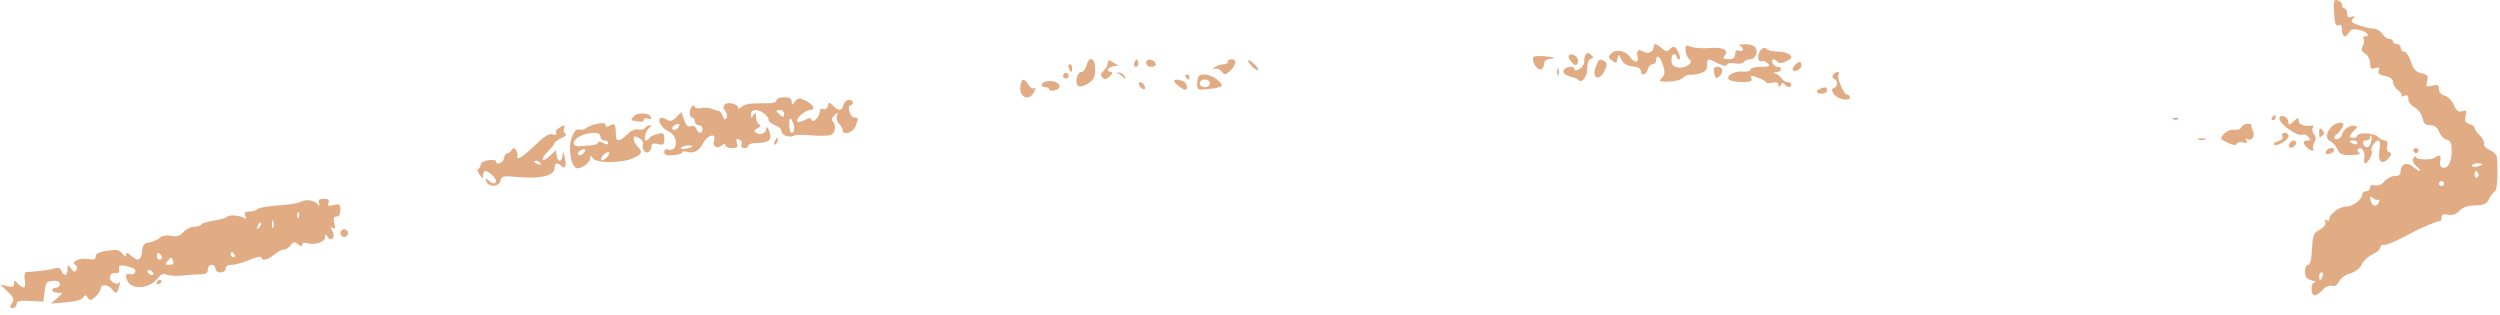 <?xml version="1.0" encoding="UTF-8"?> <svg xmlns="http://www.w3.org/2000/svg" width="262" height="33" viewBox="0 0 262 33" fill="none"><path fill-rule="evenodd" clip-rule="evenodd" d="M244.604 1.345C244.675 2.448 244.784 2.752 245.072 2.642C245.331 2.543 245.446 2.701 245.446 3.155C245.446 3.902 245.837 4.021 246.195 3.383C246.377 3.061 246.645 3 247.277 3.138C248.058 3.309 248.475 3.812 247.836 3.812C247.68 3.812 247.625 3.929 247.714 4.073C247.803 4.216 247.759 4.551 247.615 4.818C247.415 5.191 247.474 5.378 247.87 5.624C248.161 5.805 248.386 6.241 248.386 6.626C248.386 7.184 248.481 7.276 248.919 7.138C249.328 7.009 249.414 7.066 249.291 7.387C249.172 7.694 249.348 7.848 249.96 7.97C250.524 8.082 250.791 8.29 250.791 8.619C250.791 8.885 251.031 9.27 251.324 9.474C251.617 9.678 251.771 9.931 251.666 10.035C251.561 10.139 251.682 10.146 251.935 10.049C252.272 9.921 252.394 10.011 252.394 10.389C252.394 10.673 252.689 11.062 253.05 11.254C253.411 11.447 253.78 11.944 253.872 12.363C254.001 12.946 254.192 13.123 254.694 13.123C255.151 13.123 255.426 13.33 255.611 13.814C255.756 14.194 256.114 14.567 256.406 14.643C256.831 14.754 256.937 15.007 256.937 15.915C256.937 17.07 256.416 17.849 255.869 17.513C255.71 17.415 255.652 17.105 255.742 16.825C255.898 16.336 255.607 16.132 255.254 16.483C254.951 16.785 253.196 16.777 253.192 16.474C253.19 16.313 253.078 16.355 252.944 16.566C252.772 16.836 252.866 17.095 253.256 17.431C253.562 17.695 253.713 17.911 253.592 17.911C253.471 17.911 253.156 17.717 252.893 17.48C252.302 16.947 251.593 17.178 251.593 17.903C251.593 18.288 251.418 18.444 250.984 18.444C250.649 18.444 250.159 18.695 249.895 19.001C249.599 19.346 249.218 19.508 248.901 19.425C248.573 19.34 248.386 19.427 248.386 19.666C248.386 19.871 248.206 20.04 247.985 20.04C247.765 20.04 247.584 20.158 247.584 20.303C247.584 20.869 246.628 21.636 245.922 21.636C245.188 21.636 244.11 22.436 244.11 22.982C244.11 23.136 243.971 23.178 243.802 23.074C243.632 22.969 243.564 22.998 243.651 23.137C243.848 23.455 243.596 23.813 242.908 24.191C242.479 24.426 242.358 24.809 242.294 26.119C242.241 27.207 242.102 27.754 241.881 27.754C241.693 27.754 241.552 28.069 241.559 28.474C241.568 29.009 241.742 29.241 242.24 29.378C242.607 29.48 242.758 29.575 242.574 29.59C242.133 29.625 242.14 30.947 242.581 30.947C242.769 30.947 243.139 30.696 243.402 30.389C243.684 30.062 244.084 29.883 244.369 29.957C244.689 30.041 244.948 29.883 245.124 29.497C245.273 29.173 245.793 28.797 246.288 28.656C246.838 28.499 247.314 28.13 247.522 27.698C247.709 27.312 248.22 26.839 248.658 26.646C249.096 26.453 249.455 26.139 249.455 25.949C249.455 25.758 249.605 25.632 249.789 25.667C250.083 25.724 251.02 25.322 252.795 24.379C253.895 23.795 255.474 23.138 255.668 23.184C255.778 23.21 255.868 23.038 255.868 22.802C255.868 22.483 256.046 22.406 256.557 22.503C257.029 22.593 257.406 22.463 257.754 22.09C258.103 21.718 258.619 21.539 259.395 21.525C260.308 21.507 260.588 21.38 260.845 20.868C261.021 20.519 261.289 20.157 261.441 20.064C261.691 19.91 261.783 18.805 261.714 16.79C261.696 16.269 261.483 15.977 260.945 15.74C260.536 15.56 260.257 15.266 260.327 15.086C260.396 14.907 260.203 14.512 259.897 14.208C259.592 13.904 259.342 13.543 259.342 13.407C259.342 13.27 259.092 13.08 258.785 12.983C258.348 12.845 258.264 12.664 258.395 12.146C258.537 11.581 258.486 11.508 258.043 11.648C257.644 11.774 257.442 11.623 257.164 10.994C256.966 10.544 256.533 10.108 256.202 10.024C255.83 9.931 255.601 9.67 255.601 9.341C255.601 8.9 255.482 8.839 254.901 8.984C254.26 9.144 254.215 9.103 254.366 8.502C254.508 7.939 254.421 7.821 253.769 7.678C253.176 7.548 252.928 7.276 252.657 6.46C252.466 5.881 252.148 5.408 251.951 5.408C251.754 5.408 251.593 5.229 251.593 5.009C251.593 4.79 251.412 4.61 251.192 4.61C250.971 4.61 250.791 4.49 250.791 4.344C250.791 4.198 250.612 4.078 250.392 4.078C250.173 4.078 249.844 3.839 249.66 3.546C249.476 3.253 249.085 3.012 248.789 3.01C248.494 3.008 247.803 2.85 247.255 2.66C246.443 2.379 246.318 2.248 246.586 1.96C246.854 1.673 246.827 1.637 246.449 1.769C246.106 1.889 245.981 1.793 245.981 1.41C245.981 1.121 245.861 0.886 245.714 0.886C245.567 0.886 245.446 0.72 245.446 0.518C245.446 0.315 245.236 0.095 244.979 0.028C244.568 -0.08 244.522 0.081 244.604 1.345ZM173.296 4.981C173.296 5.455 172.687 5.691 172.215 5.401C171.704 5.087 171.451 5.315 171.615 5.941C171.79 6.606 171.304 6.634 170.839 5.986C170.347 5.299 169.364 5.104 168.871 5.594C168.507 5.957 168.514 6.036 168.943 6.351C169.359 6.657 169.432 6.632 169.511 6.151C169.597 5.623 169.615 5.627 169.918 6.236C170.136 6.672 170.504 6.897 171.097 6.955C171.63 7.006 171.959 7.184 171.959 7.42C171.959 7.996 172.524 7.879 172.684 7.27C172.761 6.978 172.99 6.738 173.193 6.738C173.396 6.738 173.563 6.559 173.563 6.339C173.563 5.616 174.002 5.924 174.287 6.847C174.512 7.575 174.486 7.834 174.157 8.161C173.79 8.527 173.862 8.567 174.87 8.553C175.488 8.544 176.165 8.366 176.375 8.157C176.585 7.948 176.911 7.802 177.098 7.833C177.285 7.864 177.768 7.797 178.172 7.684C178.712 7.533 178.907 7.31 178.907 6.843C178.907 6.088 178.954 6.079 180.045 6.64C180.605 6.929 180.921 6.977 180.985 6.784C181.042 6.615 181.398 6.556 181.833 6.643C182.254 6.726 182.664 6.663 182.766 6.499C182.865 6.338 183.167 6.206 183.435 6.206C184.005 6.206 184.321 5.318 183.9 4.899C183.741 4.74 183.244 4.62 182.795 4.631C182.347 4.643 182.131 4.713 182.314 4.786C182.498 4.86 182.649 5.043 182.649 5.193C182.649 5.343 182.468 5.396 182.248 5.312C181.975 5.208 181.847 5.326 181.847 5.683C181.847 6.07 181.665 6.206 181.146 6.206C180.584 6.206 180.505 6.134 180.749 5.843C181.238 5.256 180.531 4.902 179.13 5.033C178.447 5.096 177.594 5.037 177.235 4.9C176.638 4.675 176.587 4.713 176.656 5.336C176.697 5.711 176.869 6.103 177.037 6.207C177.565 6.531 176.621 7.219 175.849 7.072C175.344 6.976 175.166 6.777 175.166 6.308C175.166 5.96 175.286 5.674 175.433 5.674C175.58 5.674 175.701 5.794 175.701 5.94C175.701 6.087 175.818 6.206 175.962 6.206C176.121 6.206 176.104 5.946 175.919 5.541C175.578 4.796 175.414 4.736 174.959 5.189C174.718 5.429 174.529 5.398 174.149 5.056C173.547 4.513 173.296 4.491 173.296 4.981ZM184.573 5.195C184.144 5.622 184.155 6.566 184.587 6.401C184.772 6.331 185.077 6.437 185.266 6.639C185.553 6.945 185.434 7.004 184.53 7.004C183.936 7.004 183.45 7.133 183.45 7.29C183.45 7.448 183.12 7.543 182.715 7.502C181.824 7.413 180.9 7.885 181.157 8.299C181.26 8.465 181.874 8.601 182.522 8.601C183.44 8.601 183.668 8.516 183.552 8.216C183.427 7.892 183.535 7.88 184.229 8.141C184.682 8.312 185.054 8.528 185.054 8.622C185.054 8.716 185.354 8.736 185.722 8.666C186.169 8.58 186.391 8.658 186.394 8.902C186.397 9.207 186.435 9.208 186.627 8.905C186.788 8.653 186.913 8.633 187.04 8.838C187.268 9.205 187.726 9.224 187.726 8.867C187.726 8.72 187.551 8.601 187.338 8.601C187.125 8.601 186.855 8.439 186.737 8.241C186.619 8.042 186.343 7.813 186.122 7.73C185.803 7.609 185.817 7.574 186.189 7.557C186.74 7.533 186.831 7.004 186.285 7.004C186.08 7.004 185.843 6.825 185.758 6.605C185.582 6.148 185.885 6.076 186.291 6.48C186.479 6.668 186.777 6.644 187.239 6.406C187.786 6.123 187.847 5.997 187.563 5.733C187.371 5.555 186.812 5.408 186.321 5.408C185.83 5.408 185.307 5.289 185.16 5.142C184.982 4.965 184.786 4.983 184.573 5.195ZM166.168 5.743C166.054 5.925 165.99 6.253 166.025 6.472C166.062 6.692 165.848 7.022 165.551 7.206C165.233 7.404 165.012 7.431 165.012 7.273C165.012 6.863 164.02 6.953 163.856 7.377C163.733 7.698 164.176 7.989 165.056 8.166C165.154 8.185 165.323 8.29 165.433 8.399C165.802 8.767 166.348 8.007 166.348 7.124C166.348 6.589 166.494 6.212 166.722 6.159C167.036 6.087 167.038 6.02 166.736 5.743C166.45 5.481 166.334 5.481 166.168 5.743ZM160.757 5.932C160.409 6.155 160.94 7.27 161.396 7.27C161.622 7.27 161.805 7.041 161.805 6.756C161.805 6.395 162.024 6.214 162.54 6.148C163.112 6.075 163.02 6.025 162.127 5.923C161.495 5.85 160.879 5.854 160.757 5.932ZM164.41 5.83C164.324 5.915 164.449 6.212 164.687 6.489C165 6.853 165.175 6.905 165.318 6.675C165.638 6.16 164.832 5.41 164.41 5.83ZM113.862 6.871C113.77 7.237 113.53 7.536 113.33 7.536C112.842 7.536 112.593 8.867 113.048 9.041C113.238 9.113 113.704 8.971 114.084 8.723C114.629 8.367 114.773 8.057 114.773 7.24C114.773 6.047 114.135 5.789 113.862 6.871ZM116.109 6.584C116.109 6.794 115.913 7.162 115.672 7.402C115.345 7.728 115.311 7.913 115.54 8.141C115.77 8.369 115.96 8.331 116.302 7.991C116.588 7.706 116.637 7.536 116.434 7.536C115.888 7.536 116.074 7.047 116.654 6.956L117.199 6.871L116.654 6.537C116.203 6.259 116.109 6.267 116.109 6.584ZM118.937 6.437C118.822 6.622 118.8 6.846 118.889 6.933C119.128 7.171 119.389 6.821 119.259 6.436C119.169 6.165 119.106 6.165 118.937 6.437ZM120.118 6.586C120.118 6.833 120.346 7.004 120.674 7.004C121.326 7.004 121.234 6.383 120.563 6.253C120.299 6.202 120.118 6.338 120.118 6.586ZM128.669 6.472C128.669 6.619 128.458 6.74 128.201 6.742C127.944 6.745 127.553 6.873 127.333 7.029C126.977 7.279 126.977 7.299 127.333 7.201C127.553 7.14 127.873 7.279 128.044 7.51C128.322 7.887 128.41 7.878 128.912 7.425C129.564 6.838 129.645 6.206 129.07 6.206C128.849 6.206 128.669 6.326 128.669 6.472ZM130.807 6.372C130.807 6.509 131.047 6.825 131.341 7.076C131.635 7.326 131.876 7.431 131.876 7.309C131.876 7.187 131.635 6.87 131.341 6.605C131.047 6.341 130.807 6.236 130.807 6.372ZM167.237 6.989C166.762 8.242 167.631 8.581 168.189 7.361C168.448 6.796 168.443 6.609 168.165 6.434C167.635 6.099 167.557 6.146 167.237 6.989ZM188.076 6.853C187.901 7.051 187.823 7.278 187.902 7.357C188.149 7.603 188.795 7.231 188.795 6.843C188.795 6.379 188.491 6.383 188.076 6.853ZM112.004 7.137C112.089 7.357 112.206 7.536 112.263 7.536C112.321 7.536 112.368 7.357 112.368 7.137C112.368 6.918 112.252 6.738 112.109 6.738C111.967 6.738 111.92 6.918 112.004 7.137ZM163.183 7.536C163.183 7.902 163.244 8.052 163.318 7.869C163.392 7.686 163.392 7.387 163.318 7.204C163.244 7.021 163.183 7.171 163.183 7.536ZM179.645 7.675C179.748 8.211 179.848 8.285 180.142 8.042C180.671 7.605 180.596 7.004 180.013 7.004C179.626 7.004 179.544 7.153 179.645 7.675ZM111.447 7.78C111.361 7.918 111.405 8.102 111.544 8.187C111.683 8.273 111.867 8.23 111.953 8.091C112.039 7.952 111.996 7.769 111.857 7.684C111.717 7.598 111.533 7.641 111.447 7.78ZM117.178 7.714C117.399 7.806 117.679 8.014 117.8 8.175C117.942 8.363 117.982 8.325 117.911 8.068C117.851 7.849 117.572 7.642 117.29 7.608C116.93 7.564 116.897 7.596 117.178 7.714ZM192.103 7.853C191.995 8.028 192.048 8.217 192.221 8.274C192.638 8.413 192.625 9.056 192.202 9.209C191.95 9.3 191.941 9.454 192.162 9.83C192.479 10.369 193.872 10.682 193.872 10.214C193.872 10.058 193.746 9.931 193.591 9.931C193.235 9.931 192.466 8.131 192.677 7.791C192.764 7.651 192.714 7.536 192.567 7.536C192.42 7.536 192.212 7.679 192.103 7.853ZM124.26 8.068C124.351 8.215 124.478 8.335 124.543 8.335C124.608 8.335 124.661 8.215 124.661 8.068C124.661 7.922 124.533 7.802 124.378 7.802C124.222 7.802 124.169 7.922 124.26 8.068ZM125.641 7.98C125.542 8.077 125.462 8.452 125.462 8.813C125.462 9.433 125.527 9.461 126.678 9.331C128.221 9.158 128.361 9.005 127.571 8.35C126.936 7.823 125.981 7.64 125.641 7.98ZM106.974 8.8C106.66 10.11 107.767 10.767 108.377 9.632C108.577 9.26 108.584 9.128 108.395 9.244C108.239 9.34 107.957 9.175 107.77 8.877C107.353 8.212 107.121 8.19 106.974 8.8ZM109.629 8.54C109.058 8.661 109.005 9.133 109.562 9.133C109.783 9.133 109.963 9.241 109.963 9.374C109.963 9.506 110.204 9.552 110.498 9.476C111.642 9.178 110.815 8.287 109.629 8.54ZM123.057 8.505C123.057 8.711 123.913 9.378 124.193 9.39C124.577 9.406 124.39 8.656 123.971 8.496C123.424 8.287 123.057 8.291 123.057 8.505ZM126.798 8.734C126.798 8.955 126.561 9.133 126.264 9.133C125.967 9.133 125.73 8.955 125.73 8.734C125.73 8.512 125.967 8.335 126.264 8.335C126.561 8.335 126.798 8.512 126.798 8.734ZM119.377 8.917C119.436 9.09 119.626 9.28 119.801 9.338C119.996 9.403 120.056 9.281 119.956 9.022C119.769 8.538 119.217 8.438 119.377 8.917ZM190.732 9.309C190.217 9.515 190.336 9.817 190.932 9.817C191.226 9.817 191.467 9.663 191.467 9.475C191.467 9.119 191.299 9.081 190.732 9.309ZM81.37 10.529C81.37 10.762 80.886 10.852 79.752 10.829C78.66 10.806 78.009 10.92 77.748 11.18C77.536 11.392 77.362 11.445 77.362 11.298C77.362 10.897 76.281 10.635 75.957 10.957C75.758 11.155 75.773 11.357 76.006 11.637C76.189 11.856 76.248 12.183 76.136 12.362C75.992 12.595 75.881 12.54 75.752 12.174C75.653 11.891 75.463 11.649 75.331 11.637C75.198 11.624 74.878 11.521 74.618 11.407C74.359 11.293 73.847 11.257 73.482 11.327C73.117 11.396 72.819 11.343 72.819 11.208C72.819 11.073 72.699 11.037 72.552 11.128C72.405 11.218 72.284 11.524 72.284 11.809C72.284 12.093 72.405 12.325 72.552 12.325C72.699 12.325 72.819 12.505 72.819 12.724C72.819 12.943 72.999 13.123 73.22 13.123C73.44 13.123 73.621 13.303 73.621 13.522C73.621 14.052 73.186 14.033 72.979 13.494C72.882 13.243 72.645 13.133 72.401 13.226C72.11 13.337 71.902 13.14 71.7 12.564L71.413 11.744L70.876 12.279C70.444 12.709 70.243 12.755 69.853 12.513C69.587 12.348 69.278 12.303 69.166 12.414C68.884 12.695 69.408 13.47 70.087 13.778C71.169 14.269 71.035 16.053 69.946 15.656C69.763 15.589 69.612 15.713 69.612 15.933C69.612 16.224 69.866 16.315 70.547 16.269C71.062 16.235 71.483 16.103 71.483 15.977C71.483 15.851 71.721 15.823 72.012 15.915C72.686 16.128 73.305 15.782 73.714 14.966C74.127 14.14 75.088 13.889 74.838 14.672C74.628 15.332 75.111 15.676 75.636 15.242C75.91 15.015 76.026 15.008 76.026 15.219C76.026 15.383 76.334 15.517 76.712 15.517C77.275 15.517 77.368 15.423 77.229 14.987C77.101 14.587 77.158 14.494 77.461 14.61C77.682 14.694 77.797 14.933 77.717 15.14C77.629 15.369 77.74 15.517 78.001 15.517C78.237 15.517 78.431 15.398 78.431 15.251C78.431 15.105 78.821 14.983 79.299 14.981C80.621 14.975 80.956 14.664 80.622 13.752C80.469 13.333 80.334 13.187 80.322 13.427C80.297 13.951 79.718 14.22 79.243 13.927C78.981 13.766 79.01 13.657 79.368 13.457C79.683 13.281 79.737 13.136 79.534 13.011C79.368 12.909 79.23 12.563 79.228 12.243C79.225 11.769 79.176 11.735 78.965 12.059C78.744 12.4 78.705 12.39 78.702 11.992C78.7 11.709 78.899 11.527 79.213 11.527C79.753 11.527 80.568 12.182 80.568 12.617C80.568 12.756 80.869 12.984 81.237 13.123C81.604 13.262 81.905 13.544 81.905 13.751C81.905 14.175 82.766 14.479 83.203 14.21C83.362 14.113 84.217 14.102 85.104 14.186C85.991 14.271 86.897 14.24 87.117 14.117C87.562 13.869 87.647 13.098 87.272 12.711C87.122 12.556 87.193 12.306 87.456 12.068C87.837 11.721 87.866 11.728 87.712 12.126C87.615 12.377 87.711 12.746 87.928 12.963C88.143 13.176 88.318 13.479 88.318 13.636C88.318 14.234 89.403 13.913 89.661 13.239C89.996 12.361 89.992 12.325 89.552 12.325C89.121 12.325 88.74 11.171 89.127 11.039C89.548 10.896 89.424 10.463 88.961 10.463C88.727 10.463 88.472 10.702 88.395 10.995C88.225 11.644 87.889 11.67 87.297 11.08C86.877 10.662 86.842 10.664 86.758 11.1C86.705 11.375 86.513 11.507 86.29 11.422C86.066 11.336 85.913 11.444 85.913 11.687C85.913 12.234 85.19 12.96 85.053 12.55C84.979 12.329 84.789 12.336 84.341 12.574C84.004 12.754 83.66 12.831 83.576 12.747C83.323 12.495 84.355 11.527 84.877 11.527C85.554 11.527 85.256 10.933 84.372 10.523C83.743 10.231 83.597 10.247 83.308 10.641C82.996 11.066 82.974 11.066 82.974 10.646C82.974 10.324 82.747 10.197 82.172 10.197C81.709 10.197 81.37 10.337 81.37 10.529ZM82.172 11.958C82.172 12.312 82.099 12.33 81.771 12.059C81.55 11.877 81.37 11.682 81.37 11.627C81.37 11.572 81.55 11.527 81.771 11.527C81.991 11.527 82.172 11.721 82.172 11.958ZM66.391 12.209C66.216 12.419 66.118 12.6 66.172 12.611C67.206 12.816 67.474 12.806 67.474 12.561C67.474 12.4 67.665 12.341 67.898 12.43C68.164 12.532 68.28 12.47 68.211 12.263C68.054 11.794 66.769 11.756 66.391 12.209ZM238.098 12.325C238.007 12.471 238.06 12.591 238.216 12.591C238.371 12.591 238.499 12.471 238.499 12.325C238.499 12.179 238.446 12.059 238.381 12.059C238.316 12.059 238.189 12.179 238.098 12.325ZM238.935 12.245C238.477 12.701 240.784 14.452 241.374 14.096C241.483 14.03 241.727 14.144 241.916 14.348C242.2 14.653 242.188 14.719 241.849 14.719C241.623 14.719 241.438 14.815 241.438 14.932C241.438 15.227 242.025 15.783 242.338 15.783C242.48 15.783 242.52 15.708 242.427 15.615C242.335 15.523 242.383 15.216 242.535 14.933C242.731 14.569 242.721 14.311 242.502 14.049C242.333 13.845 242.273 13.55 242.37 13.394C242.467 13.238 242.448 13.127 242.326 13.148C241.548 13.283 240.904 13.072 240.904 12.683C240.904 12.287 240.85 12.291 240.369 12.724C239.917 13.132 239.835 13.142 239.835 12.794C239.835 12.368 239.2 11.981 238.935 12.245ZM83.237 13.456C83.239 13.712 83.12 13.921 82.974 13.921C82.826 13.921 82.708 13.532 82.71 13.056C82.713 12.4 82.777 12.288 82.974 12.591C83.116 12.81 83.234 13.199 83.237 13.456ZM227.76 12.507C227.952 12.584 228.183 12.574 228.272 12.486C228.36 12.397 228.203 12.335 227.921 12.346C227.61 12.359 227.546 12.422 227.76 12.507ZM62.264 13.05C61.97 13.121 61.58 13.3 61.398 13.447C61.217 13.594 60.896 13.649 60.685 13.569C60.431 13.471 60.179 13.732 59.932 14.348C59.474 15.491 59.861 17.651 60.52 17.637C61.084 17.625 61.862 16.998 61.867 16.552C61.87 16.256 61.922 16.262 62.124 16.581C62.463 17.115 65.174 17.116 66.339 16.583C67.309 16.139 67.389 15.927 66.806 15.346C66.586 15.127 66.406 14.772 66.406 14.558C66.406 14.246 66.516 14.227 66.961 14.464C67.266 14.627 67.458 14.911 67.386 15.096C67.205 15.567 67.621 16.155 67.979 15.935C68.142 15.834 68.276 15.566 68.276 15.34C68.276 15.033 68.447 14.97 68.944 15.095C69.53 15.241 69.612 15.175 69.612 14.562C69.612 13.933 69.539 13.881 68.877 14.045C68.473 14.145 68.102 14.337 68.053 14.473C68.004 14.608 67.846 14.719 67.701 14.719C67.372 14.719 67.704 13.594 68.112 13.326C68.325 13.187 68.319 13.13 68.091 13.127C67.916 13.125 67.692 13.253 67.594 13.412C67.495 13.571 67.183 13.641 66.9 13.568C66.579 13.484 66.141 13.676 65.739 14.076C64.976 14.836 64.573 14.896 64.555 14.254C64.519 12.992 64.459 12.879 63.956 13.147C63.627 13.322 63.466 13.317 63.466 13.132C63.466 12.847 63.175 12.827 62.264 13.05ZM71.002 13.442C70.83 13.613 70.601 13.664 70.493 13.556C70.385 13.448 70.469 13.253 70.681 13.123C71.18 12.816 71.406 13.04 71.002 13.442ZM234.899 13.332C234.822 13.53 234.489 13.652 234.157 13.602C233.809 13.55 233.356 13.729 233.084 14.027C232.63 14.524 232.643 14.556 233.466 14.953C234.048 15.233 234.35 15.271 234.417 15.07C234.472 14.908 234.769 14.841 235.079 14.922C235.497 15.031 235.587 14.979 235.426 14.72C235.276 14.478 235.313 14.435 235.548 14.579C236.006 14.861 236.385 14.197 236.084 13.638C235.953 13.393 235.895 13.143 235.957 13.082C236.018 13.021 235.836 12.971 235.553 12.971C235.27 12.971 234.975 13.133 234.899 13.332ZM244.285 13.344C243.734 13.95 243.716 14.614 244.246 14.816C244.468 14.901 244.783 15.262 244.946 15.618C245.198 16.168 245.422 16.264 246.427 16.248C247.119 16.238 247.47 16.144 247.272 16.021C247.085 15.906 247.01 15.734 247.106 15.638C247.45 15.296 247.9 15.857 247.78 16.479C247.713 16.828 247.758 17.113 247.879 17.113C248.168 17.113 248.739 16.046 248.551 15.858C248.337 15.645 248.89 14.719 249.231 14.719C249.421 14.719 249.465 15.082 249.357 15.755C249.164 16.958 249.65 17.369 250.331 16.579C250.67 16.183 250.682 16.064 250.39 15.953C250.177 15.871 250.089 15.593 250.175 15.267C250.273 14.894 250.191 14.719 249.92 14.719C249.7 14.719 249.374 14.543 249.195 14.329C248.855 13.922 247.05 13.838 247.05 14.23C247.05 14.353 246.869 14.453 246.649 14.453C246.13 14.453 246.143 14.254 246.697 13.703C247.116 13.285 247.116 13.25 246.697 13.17C246.233 13.081 245.446 13.69 245.446 14.14C245.446 14.281 245.266 14.465 245.046 14.549C244.601 14.719 244.491 14.313 244.911 14.055C245.057 13.965 245.301 13.659 245.454 13.374C245.684 12.947 245.645 12.857 245.23 12.857C244.954 12.857 244.529 13.076 244.285 13.344ZM58.584 13.414C58.323 13.564 58.188 13.813 58.283 13.966C58.392 14.141 58.263 14.183 57.934 14.079C57.548 13.957 57.059 14.258 56.038 15.248C55.282 15.981 54.533 16.581 54.373 16.581C54.212 16.581 54.141 16.486 54.213 16.369C54.286 16.252 54.233 15.983 54.096 15.771C53.89 15.453 53.805 15.447 53.616 15.739C53.489 15.935 53.279 16.08 53.148 16.061C53.017 16.043 52.872 16.272 52.825 16.571C52.745 17.079 51.975 17.372 51.975 16.893C51.975 16.772 51.615 16.726 51.174 16.791C50.733 16.855 50.372 17.064 50.372 17.254C50.372 17.445 50.26 17.641 50.123 17.69C49.987 17.738 50.047 18.011 50.257 18.295C50.59 18.744 50.639 18.753 50.639 18.361C50.639 18.114 50.73 17.915 50.84 17.92C51.202 17.935 51.975 18.629 51.975 18.938C51.975 19.336 51.635 19.324 51.194 18.909C50.908 18.641 50.863 18.653 50.961 18.976C51.163 19.641 52.258 19.64 52.433 18.974C52.575 18.433 52.693 18.409 54.444 18.566C56.66 18.765 58.121 18.391 58.121 17.625C58.121 17.053 58.402 16.967 58.84 17.402C59.248 17.809 59.396 17.388 59.174 16.448C59.026 15.816 58.98 15.774 58.955 16.249C58.915 17 58.455 17.036 58.341 16.297L58.255 15.746L57.636 16.324C56.76 17.14 56.556 16.738 57.413 15.884C57.803 15.496 58.121 15.095 58.121 14.992C58.121 14.889 58.452 14.65 58.856 14.461C59.26 14.272 59.448 14.066 59.272 14.002C59.097 13.939 59.019 13.715 59.1 13.505C59.273 13.057 59.216 13.047 58.584 13.414ZM243.041 13.921C243.041 14.418 243.113 14.489 243.362 14.24C243.611 13.992 243.611 13.85 243.362 13.602C243.113 13.354 243.041 13.424 243.041 13.921ZM62.932 14.32C62.932 14.54 63.112 14.719 63.332 14.719C63.553 14.719 63.733 14.843 63.733 14.995C63.733 15.181 63.561 15.178 63.199 14.985C62.905 14.829 62.664 14.809 62.664 14.943C62.664 15.076 62.394 15.201 62.063 15.22C61.732 15.24 61.161 15.285 60.794 15.32C60.355 15.362 60.126 15.25 60.126 14.993C60.126 14.5 61.232 13.93 62.197 13.925C62.673 13.922 62.932 14.061 62.932 14.32ZM239.19 14.285C239.276 14.507 239.095 14.711 238.726 14.807C238.393 14.893 238.206 15.049 238.31 15.152C238.58 15.421 239.835 14.699 239.835 14.275C239.835 14.08 239.658 13.921 239.442 13.921C239.22 13.921 239.111 14.079 239.19 14.285ZM248.475 14.941C248.315 15.551 247.837 15.605 247.645 15.035C247.587 14.861 247.73 14.719 247.963 14.719C248.196 14.719 248.386 14.579 248.386 14.409C248.386 14.238 248.441 14.154 248.509 14.221C248.577 14.288 248.561 14.612 248.475 14.941ZM81.225 14.737C81.129 14.893 81.107 15.078 81.177 15.147C81.247 15.217 81.375 15.089 81.462 14.864C81.643 14.395 81.489 14.312 81.225 14.737ZM230.415 14.629C230.599 14.703 230.9 14.703 231.083 14.629C231.267 14.556 231.117 14.495 230.749 14.495C230.382 14.495 230.231 14.556 230.415 14.629ZM239.957 15.003C239.86 15.159 239.845 15.35 239.924 15.429C240.115 15.619 240.636 15.283 240.636 14.97C240.636 14.63 240.175 14.652 239.957 15.003ZM247.05 14.977C247.05 15.118 246.869 15.165 246.649 15.081C246.429 14.997 246.248 14.881 246.248 14.824C246.248 14.766 246.429 14.719 246.649 14.719C246.869 14.719 247.05 14.835 247.05 14.977ZM72.552 15.353C72.552 15.409 72.255 15.512 71.892 15.581C71.529 15.65 71.295 15.604 71.373 15.479C71.51 15.258 72.552 15.147 72.552 15.353ZM61.114 16.102C60.943 16.273 60.714 16.325 60.606 16.217C60.497 16.109 60.582 15.914 60.794 15.783C61.293 15.476 61.518 15.7 61.114 16.102ZM243.758 15.886C243.658 16.145 243.769 16.215 244.13 16.121C244.722 15.967 244.828 15.517 244.273 15.517C244.068 15.517 243.836 15.683 243.758 15.886ZM252.929 15.783C252.929 15.93 253.049 16.049 253.196 16.049C253.343 16.049 253.463 15.93 253.463 15.783C253.463 15.637 253.343 15.517 253.196 15.517C253.049 15.517 252.929 15.637 252.929 15.783ZM63.589 16.497C63.361 16.724 63.107 16.844 63.026 16.764C62.822 16.561 63.55 15.809 63.802 15.961C63.913 16.028 63.817 16.269 63.589 16.497ZM56.65 17.11C56.743 17.261 56.636 17.306 56.398 17.215C55.936 17.038 55.851 16.847 56.235 16.847C56.374 16.847 56.56 16.966 56.65 17.11ZM260.144 17.215C260.144 17.271 259.903 17.38 259.609 17.456C259.315 17.533 259.075 17.487 259.075 17.354C259.075 17.222 259.315 17.113 259.609 17.113C259.903 17.113 260.144 17.159 260.144 17.215ZM259.732 18.159C259.816 18.295 259.763 18.482 259.614 18.574C259.464 18.666 259.342 18.554 259.342 18.326C259.342 17.859 259.503 17.79 259.732 18.159ZM256.135 19.242C256.135 19.388 256.015 19.508 255.868 19.508C255.721 19.508 255.601 19.388 255.601 19.242C255.601 19.095 255.721 18.976 255.868 18.976C256.015 18.976 256.135 19.095 256.135 19.242ZM249.293 20.91C249.398 20.806 249.402 20.932 249.303 21.19C249.079 21.77 248.553 21.631 248.422 20.957C248.342 20.545 248.393 20.513 248.714 20.777C248.928 20.954 249.189 21.014 249.293 20.91ZM31.592 21.131C31.331 21.281 30.253 21.458 29.196 21.524C28.139 21.591 27.157 21.762 27.012 21.906C26.868 22.05 26.476 22.168 26.143 22.168C25.687 22.168 25.579 22.278 25.707 22.61C25.834 22.938 25.783 22.995 25.512 22.828C25.048 22.542 23.916 22.486 23.757 22.741C23.691 22.848 23.097 23.016 22.437 23.114C21.777 23.213 21.172 23.399 21.092 23.529C21.011 23.658 20.671 23.764 20.335 23.764C19.999 23.764 19.498 24.013 19.221 24.317C18.844 24.732 18.522 24.831 17.933 24.714C17.438 24.616 16.993 24.697 16.725 24.935C16.491 25.142 16 25.352 15.633 25.402C15.098 25.475 14.948 25.665 14.881 26.358C14.788 27.318 14.449 27.442 13.716 26.782C13.327 26.431 13.226 26.418 13.219 26.716C13.213 26.981 13.101 26.945 12.832 26.592C12.518 26.178 12.247 26.124 11.237 26.275C10.393 26.401 10.021 26.584 10.021 26.871C10.021 27.178 9.833 27.249 9.289 27.145C8.41 26.978 7.359 27.432 7.881 27.753C8.074 27.871 8.129 28.105 8.01 28.297C7.852 28.552 7.715 28.515 7.441 28.143C7.099 27.677 7.081 27.681 7.081 28.236C7.081 28.916 6.679 29.012 6.439 28.389C6.322 28.087 6.097 28.013 5.675 28.139C5.346 28.238 4.596 28.359 4.008 28.409C3.42 28.458 2.836 28.511 2.709 28.526C2.582 28.541 2.531 28.912 2.596 29.351C2.727 30.241 2.516 30.354 1.89 29.731C1.508 29.351 1.47 29.351 1.47 29.736C1.47 30.063 1.303 30.119 0.735 29.982L0 29.806L0.781 30.539C1.442 31.16 1.513 31.348 1.246 31.774C0.989 32.184 1.006 32.277 1.334 32.277C1.556 32.277 1.737 32.094 1.737 31.87C1.737 31.547 2.026 31.478 3.14 31.537L4.543 31.612L4.676 30.548C4.794 29.613 4.899 29.477 5.545 29.433C6.029 29.401 6.28 29.514 6.28 29.766C6.28 29.977 6.099 30.149 5.879 30.149C5.659 30.149 5.478 30.268 5.478 30.415C5.478 30.561 5.737 30.681 6.053 30.681C6.621 30.681 6.621 30.688 5.987 31.245L5.345 31.81L6.906 31.687C7.839 31.613 8.564 31.413 8.709 31.189C8.917 30.868 8.988 30.869 9.203 31.202C9.418 31.535 9.533 31.519 10.005 31.094C10.308 30.821 10.555 30.437 10.555 30.24C10.555 29.727 11.37 29.799 11.773 30.348C12.167 30.884 12.296 30.804 12.524 29.883C12.614 29.517 12.619 29.366 12.536 29.548C12.426 29.785 12.241 29.803 11.88 29.61C11.285 29.293 11.476 28.509 12.122 28.614C12.412 28.662 12.533 28.526 12.479 28.212C12.416 27.838 12.54 27.765 13.076 27.861C13.449 27.929 13.877 28.06 14.029 28.153C14.423 28.396 14.05 28.883 13.601 28.712C12.985 28.476 13.162 29.563 13.795 29.9C14.593 30.325 15.86 30.004 16.481 29.219C16.863 28.735 17.129 28.614 17.455 28.777C17.702 28.899 18.445 28.944 19.107 28.877C19.768 28.809 20.64 28.751 21.044 28.748C21.579 28.744 21.779 28.608 21.779 28.248C21.779 27.977 21.959 27.754 22.18 27.754C22.4 27.754 22.581 27.934 22.581 28.153C22.581 28.375 22.818 28.552 23.115 28.552C23.412 28.552 23.649 28.375 23.649 28.153C23.649 27.909 23.899 27.754 24.295 27.754C24.651 27.754 25.492 27.519 26.166 27.232C26.84 26.944 27.391 26.825 27.391 26.966C27.391 27.394 28.074 27.253 28.727 26.69C29.066 26.398 29.522 26.158 29.74 26.158C29.959 26.158 30.288 25.953 30.472 25.703C30.755 25.318 30.873 25.302 31.236 25.602C31.547 25.859 31.666 25.87 31.666 25.641C31.666 25.45 31.87 25.389 32.178 25.486C32.949 25.73 34.071 25.363 34.075 24.866C34.079 24.514 34.125 24.5 34.313 24.796C34.699 25.402 35.194 24.894 34.847 24.248C34.618 23.822 34.627 23.745 34.885 23.904C35.133 24.057 35.173 23.93 35.041 23.405C34.907 22.874 34.963 22.7 35.269 22.7C35.528 22.7 35.675 22.449 35.675 22.006C35.675 21.39 35.596 21.332 34.973 21.487C34.408 21.628 34.302 21.582 34.43 21.25C34.547 20.947 34.416 20.838 33.938 20.838C33.438 20.838 33.321 20.946 33.437 21.303C33.529 21.59 33.5 21.654 33.361 21.472C33.006 21.005 32.112 20.832 31.592 21.131ZM31.314 22.75C31.229 22.962 31.166 22.899 31.153 22.589C31.141 22.309 31.204 22.152 31.293 22.24C31.382 22.328 31.392 22.558 31.314 22.75ZM28.636 23.831C28.562 24.014 28.502 23.864 28.502 23.498C28.502 23.132 28.562 22.983 28.636 23.165C28.711 23.349 28.711 23.648 28.636 23.831ZM27.157 23.835C26.892 24.096 26.862 24.065 27.007 23.686C27.107 23.424 27.257 23.276 27.339 23.358C27.421 23.44 27.339 23.654 27.157 23.835ZM35.675 24.429C35.675 24.648 35.855 24.828 36.075 24.828C36.296 24.828 36.476 24.648 36.476 24.429C36.476 24.21 36.296 24.03 36.075 24.03C35.855 24.03 35.675 24.21 35.675 24.429ZM16.969 26.972C16.969 27.11 16.849 27.222 16.702 27.222C16.555 27.222 16.434 27.036 16.434 26.808C16.434 26.58 16.555 26.467 16.702 26.557C16.849 26.648 16.969 26.834 16.969 26.972ZM24.585 26.69C24.676 26.837 24.622 26.956 24.467 26.956C24.311 26.956 24.184 26.837 24.184 26.69C24.184 26.544 24.237 26.424 24.302 26.424C24.367 26.424 24.494 26.544 24.585 26.69ZM18.134 27.355C18.24 27.628 18.119 27.754 17.752 27.754C17.302 27.754 17.271 27.691 17.56 27.366C17.989 26.881 17.952 26.881 18.134 27.355ZM16.034 28.552C16.124 28.699 16.078 28.819 15.931 28.819C15.784 28.819 15.59 28.699 15.499 28.552C15.408 28.406 15.454 28.286 15.601 28.286C15.748 28.286 15.943 28.406 16.034 28.552ZM243.405 28.951C243.321 29.171 243.204 29.351 243.146 29.351C243.089 29.351 243.041 29.171 243.041 28.951C243.041 28.732 243.158 28.552 243.3 28.552C243.443 28.552 243.49 28.732 243.405 28.951ZM16.434 29.632C16.434 29.787 16.555 29.84 16.702 29.75C16.849 29.659 16.969 29.532 16.969 29.468C16.969 29.403 16.849 29.351 16.702 29.351C16.555 29.351 16.434 29.477 16.434 29.632Z" fill="#E1AC84"></path></svg> 